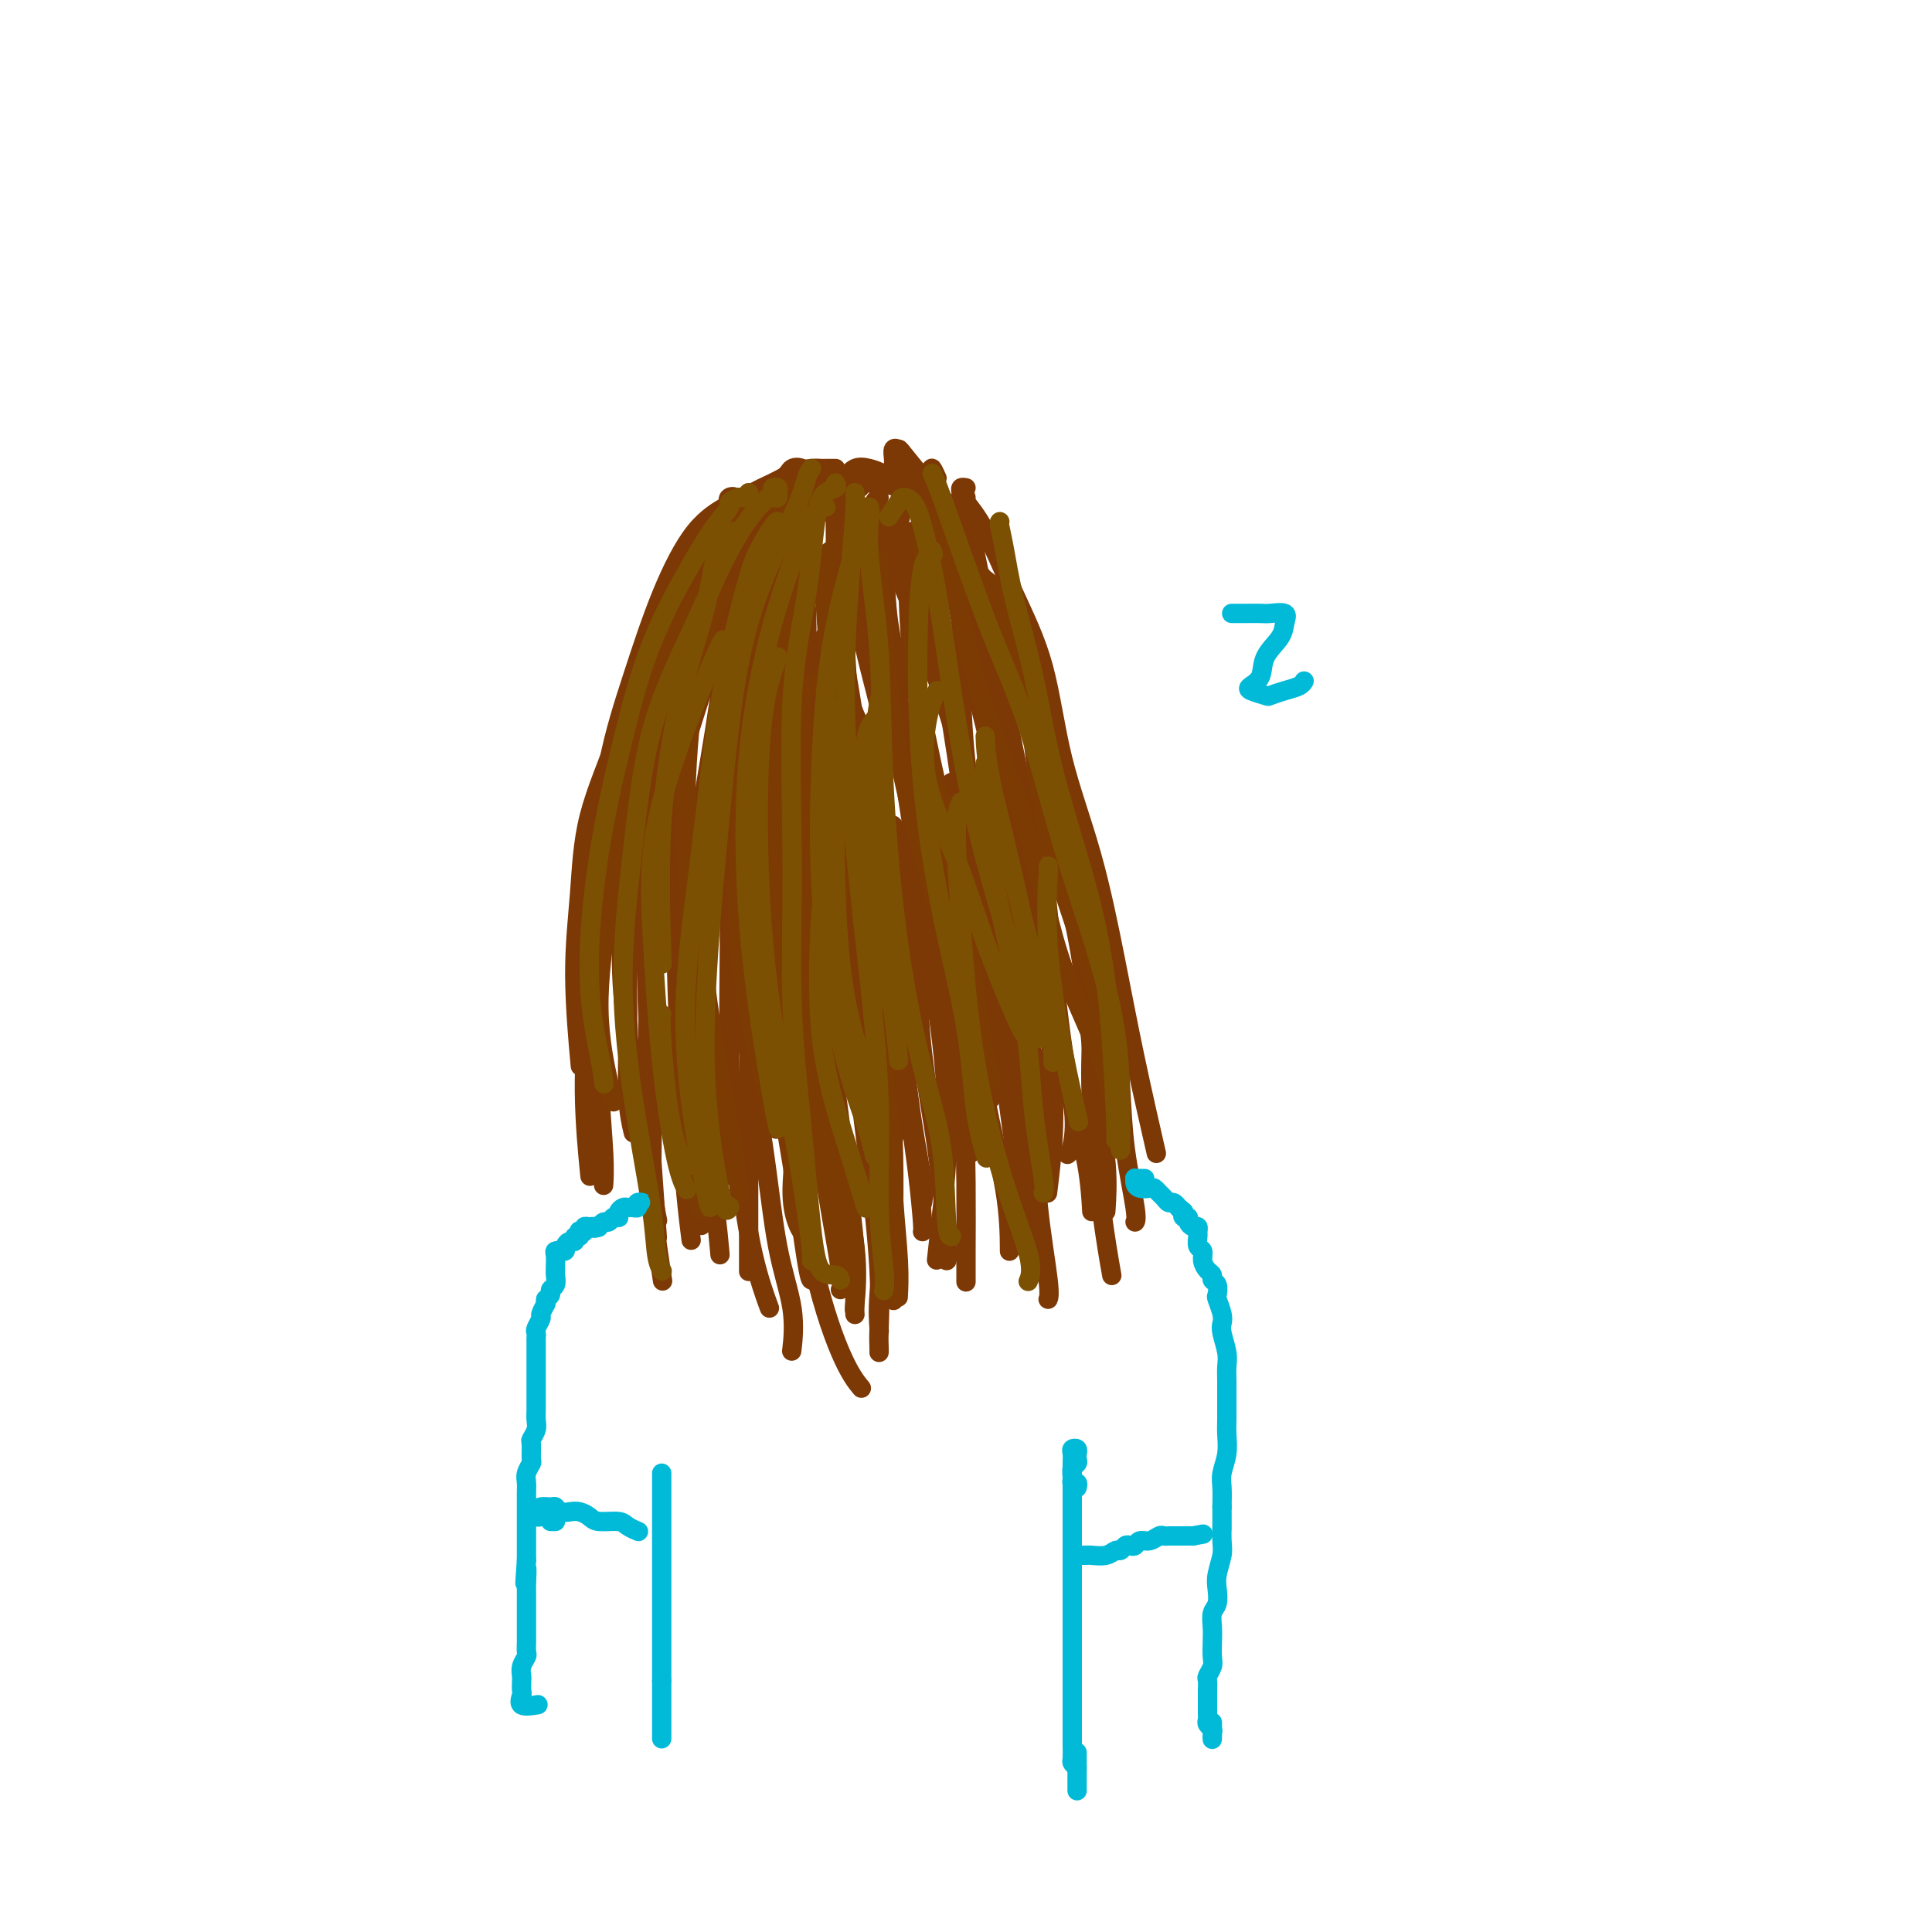 <svg viewBox='0 0 400 400' version='1.1' xmlns='http://www.w3.org/2000/svg' xmlns:xlink='http://www.w3.org/1999/xlink'><g fill='none' stroke='#7C3805' stroke-width='4' stroke-linecap='round' stroke-linejoin='round'><path d='M152,103c0.103,0.394 0.206,0.789 0,1c-0.206,0.211 -0.720,0.240 -1,0c-0.280,-0.240 -0.327,-0.749 0,-1c0.327,-0.251 1.026,-0.246 1,0c-0.026,0.246 -0.778,0.732 -1,1c-0.222,0.268 0.085,0.319 -1,1c-1.085,0.681 -3.562,1.992 -6,5c-2.438,3.008 -4.835,7.714 -7,13c-2.165,5.286 -4.097,11.154 -6,17c-1.903,5.846 -3.778,11.670 -5,18c-1.222,6.330 -1.790,13.166 -2,17c-0.210,3.834 -0.060,4.667 0,5c0.060,0.333 0.030,0.167 0,0'/><path d='M153,103c0.080,0.421 0.160,0.843 0,1c-0.160,0.157 -0.561,0.051 -1,0c-0.439,-0.051 -0.916,-0.046 -1,0c-0.084,0.046 0.225,0.132 0,1c-0.225,0.868 -0.984,2.516 -2,4c-1.016,1.484 -2.289,2.802 -4,5c-1.711,2.198 -3.858,5.277 -6,9c-2.142,3.723 -4.277,8.091 -6,13c-1.723,4.909 -3.032,10.358 -5,16c-1.968,5.642 -4.594,11.476 -6,17c-1.406,5.524 -1.593,10.738 -2,16c-0.407,5.262 -1.033,10.570 -1,17c0.033,6.430 0.724,13.980 1,17c0.276,3.020 0.138,1.510 0,0'/><path d='M154,106c-0.343,0.323 -0.687,0.646 -1,1c-0.313,0.354 -0.596,0.740 -1,1c-0.404,0.260 -0.930,0.395 -1,1c-0.070,0.605 0.315,1.680 0,3c-0.315,1.320 -1.330,2.886 -2,5c-0.670,2.114 -0.996,4.776 -3,9c-2.004,4.224 -5.685,10.010 -8,16c-2.315,5.990 -3.262,12.186 -4,18c-0.738,5.814 -1.266,11.247 -2,17c-0.734,5.753 -1.675,11.826 -2,18c-0.325,6.174 -0.036,12.449 0,18c0.036,5.551 -0.183,10.379 0,14c0.183,3.621 0.766,6.035 1,7c0.234,0.965 0.117,0.483 0,0'/><path d='M156,109c-0.437,-0.095 -0.875,-0.191 -1,0c-0.125,0.191 0.062,0.667 0,1c-0.062,0.333 -0.373,0.523 -1,1c-0.627,0.477 -1.570,1.242 -2,2c-0.430,0.758 -0.347,1.509 -1,3c-0.653,1.491 -2.042,3.720 -4,7c-1.958,3.280 -4.483,7.609 -7,13c-2.517,5.391 -5.024,11.844 -7,19c-1.976,7.156 -3.419,15.014 -5,23c-1.581,7.986 -3.299,16.098 -4,24c-0.701,7.902 -0.384,15.592 0,22c0.384,6.408 0.834,11.533 1,15c0.166,3.467 0.047,5.276 0,6c-0.047,0.724 -0.024,0.362 0,0'/><path d='M149,110c-0.278,0.690 -0.556,1.381 -1,2c-0.444,0.619 -1.054,1.167 -2,2c-0.946,0.833 -2.226,1.952 -3,3c-0.774,1.048 -1.040,2.027 -2,4c-0.960,1.973 -2.614,4.941 -4,9c-1.386,4.059 -2.506,9.209 -4,15c-1.494,5.791 -3.363,12.223 -5,19c-1.637,6.777 -3.041,13.899 -4,21c-0.959,7.101 -1.474,14.182 -2,21c-0.526,6.818 -1.065,13.374 -1,20c0.065,6.626 0.733,13.322 1,16c0.267,2.678 0.134,1.339 0,0'/><path d='M157,107c0.120,0.450 0.241,0.900 0,1c-0.241,0.100 -0.843,-0.152 -1,0c-0.157,0.152 0.132,0.706 0,1c-0.132,0.294 -0.686,0.328 -1,1c-0.314,0.672 -0.388,1.983 -1,4c-0.612,2.017 -1.762,4.740 -3,9c-1.238,4.260 -2.564,10.057 -5,18c-2.436,7.943 -5.984,18.032 -8,28c-2.016,9.968 -2.502,19.815 -3,28c-0.498,8.185 -1.010,14.709 -1,22c0.010,7.291 0.541,15.347 1,22c0.459,6.653 0.845,11.901 1,14c0.155,2.099 0.077,1.050 0,0'/><path d='M160,115c0.205,0.229 0.410,0.458 0,1c-0.410,0.542 -1.435,1.399 -2,2c-0.565,0.601 -0.671,0.948 -1,2c-0.329,1.052 -0.880,2.810 -2,5c-1.120,2.190 -2.809,4.813 -4,9c-1.191,4.187 -1.886,9.939 -3,17c-1.114,7.061 -2.649,15.431 -4,25c-1.351,9.569 -2.520,20.338 -3,30c-0.480,9.662 -0.273,18.219 0,25c0.273,6.781 0.612,11.787 1,16c0.388,4.213 0.825,7.632 1,9c0.175,1.368 0.087,0.684 0,0'/><path d='M164,114c-0.014,-0.500 -0.029,-1.000 0,-1c0.029,-0.000 0.101,0.498 0,1c-0.101,0.502 -0.377,1.006 -1,2c-0.623,0.994 -1.594,2.478 -3,6c-1.406,3.522 -3.247,9.083 -5,16c-1.753,6.917 -3.418,15.188 -4,24c-0.582,8.812 -0.082,18.163 0,28c0.082,9.837 -0.254,20.161 0,29c0.254,8.839 1.099,16.194 2,23c0.901,6.806 1.858,13.063 3,18c1.142,4.937 2.469,8.553 3,10c0.531,1.447 0.265,0.723 0,0'/><path d='M168,116c0.014,0.797 0.028,1.594 0,2c-0.028,0.406 -0.097,0.421 0,1c0.097,0.579 0.361,1.722 0,3c-0.361,1.278 -1.346,2.693 -2,5c-0.654,2.307 -0.976,5.508 -2,10c-1.024,4.492 -2.751,10.275 -4,18c-1.249,7.725 -2.019,17.390 -2,28c0.019,10.610 0.828,22.163 2,32c1.172,9.837 2.706,17.956 4,26c1.294,8.044 2.348,16.012 3,20c0.652,3.988 0.900,3.997 1,4c0.100,0.003 0.050,0.002 0,0'/><path d='M164,123c-0.048,-0.221 -0.096,-0.442 0,0c0.096,0.442 0.334,1.548 0,3c-0.334,1.452 -1.242,3.249 -2,5c-0.758,1.751 -1.366,3.457 -2,6c-0.634,2.543 -1.294,5.923 -2,10c-0.706,4.077 -1.457,8.852 -2,16c-0.543,7.148 -0.878,16.670 -1,26c-0.122,9.330 -0.033,18.469 0,26c0.033,7.531 0.009,13.454 0,19c-0.009,5.546 -0.002,10.713 0,15c0.002,4.287 0.001,7.693 0,10c-0.001,2.307 -0.000,3.516 0,4c0.000,0.484 0.000,0.242 0,0'/><path d='M163,119c0.268,0.152 0.536,0.304 0,1c-0.536,0.696 -1.875,1.936 -3,3c-1.125,1.064 -2.036,1.953 -3,4c-0.964,2.047 -1.982,5.251 -3,8c-1.018,2.749 -2.036,5.043 -3,9c-0.964,3.957 -1.874,9.576 -3,17c-1.126,7.424 -2.470,16.652 -3,26c-0.530,9.348 -0.247,18.814 0,27c0.247,8.186 0.458,15.091 1,21c0.542,5.909 1.415,10.822 2,15c0.585,4.178 0.881,7.622 1,9c0.119,1.378 0.059,0.689 0,0'/><path d='M151,118c-0.332,-0.317 -0.665,-0.633 -1,-1c-0.335,-0.367 -0.673,-0.783 -1,-1c-0.327,-0.217 -0.642,-0.233 -1,0c-0.358,0.233 -0.761,0.715 -1,1c-0.239,0.285 -0.316,0.374 -1,1c-0.684,0.626 -1.974,1.790 -3,4c-1.026,2.210 -1.788,5.466 -3,11c-1.212,5.534 -2.876,13.344 -4,22c-1.124,8.656 -1.709,18.156 -2,27c-0.291,8.844 -0.288,17.033 0,25c0.288,7.967 0.861,15.713 1,22c0.139,6.287 -0.155,11.116 0,15c0.155,3.884 0.759,6.824 1,8c0.241,1.176 0.121,0.588 0,0'/><path d='M134,159c-0.220,1.460 -0.439,2.920 -1,5c-0.561,2.080 -1.462,4.778 -2,8c-0.538,3.222 -0.713,6.966 -1,10c-0.287,3.034 -0.686,5.358 -1,9c-0.314,3.642 -0.543,8.603 0,15c0.543,6.397 1.857,14.230 3,22c1.143,7.770 2.115,15.477 3,22c0.885,6.523 1.681,11.864 2,14c0.319,2.136 0.159,1.068 0,0'/><path d='M148,133c-0.299,0.304 -0.598,0.608 -1,1c-0.402,0.392 -0.907,0.871 -1,1c-0.093,0.129 0.226,-0.092 0,1c-0.226,1.092 -0.997,3.495 -2,8c-1.003,4.505 -2.237,11.110 -3,20c-0.763,8.890 -1.055,20.064 -1,30c0.055,9.936 0.458,18.632 1,27c0.542,8.368 1.223,16.407 2,22c0.777,5.593 1.651,8.741 2,10c0.349,1.259 0.175,0.630 0,0'/><path d='M158,127c0.527,-1.680 1.054,-3.360 0,2c-1.054,5.360 -3.689,17.759 -5,27c-1.311,9.241 -1.296,15.325 -1,24c0.296,8.675 0.874,19.940 2,30c1.126,10.060 2.799,18.914 4,27c1.201,8.086 1.930,15.405 3,21c1.070,5.595 2.480,9.468 3,13c0.520,3.532 0.148,6.723 0,8c-0.148,1.277 -0.074,0.638 0,0'/><path d='M167,155c-0.035,-0.303 -0.069,-0.605 0,-1c0.069,-0.395 0.242,-0.882 0,-1c-0.242,-0.118 -0.898,0.131 -1,0c-0.102,-0.131 0.349,-0.644 0,0c-0.349,0.644 -1.499,2.444 -2,5c-0.501,2.556 -0.354,5.869 -1,13c-0.646,7.131 -2.085,18.079 -2,29c0.085,10.921 1.694,21.813 3,32c1.306,10.187 2.309,19.669 4,28c1.691,8.331 4.071,15.512 6,20c1.929,4.488 3.408,6.282 4,7c0.592,0.718 0.296,0.359 0,0'/><path d='M169,118c0.094,-0.291 0.189,-0.583 1,0c0.811,0.583 2.339,2.040 3,4c0.661,1.960 0.457,4.423 1,9c0.543,4.577 1.834,11.267 3,19c1.166,7.733 2.207,16.509 3,25c0.793,8.491 1.336,16.699 2,24c0.664,7.301 1.448,13.696 2,20c0.552,6.304 0.872,12.515 1,15c0.128,2.485 0.064,1.242 0,0'/><path d='M175,130c-0.148,-0.752 -0.296,-1.504 0,4c0.296,5.504 1.036,17.262 2,26c0.964,8.738 2.153,14.454 3,21c0.847,6.546 1.351,13.920 2,21c0.649,7.080 1.442,13.864 2,20c0.558,6.136 0.882,11.624 1,17c0.118,5.376 0.032,10.640 0,16c-0.032,5.360 -0.009,10.817 0,13c0.009,2.183 0.005,1.091 0,0'/><path d='M173,125c0.028,0.057 0.057,0.113 0,1c-0.057,0.887 -0.199,2.604 -1,4c-0.801,1.396 -2.262,2.471 -3,6c-0.738,3.529 -0.754,9.511 -1,18c-0.246,8.489 -0.721,19.485 0,31c0.721,11.515 2.638,23.548 4,33c1.362,9.452 2.169,16.323 3,23c0.831,6.677 1.687,13.161 2,18c0.313,4.839 0.084,8.034 0,10c-0.084,1.966 -0.024,2.705 0,3c0.024,0.295 0.012,0.148 0,0'/><path d='M171,139c0.058,1.392 0.115,2.784 0,5c-0.115,2.216 -0.404,5.256 0,9c0.404,3.744 1.499,8.191 2,14c0.501,5.809 0.407,12.980 1,22c0.593,9.020 1.872,19.887 3,29c1.128,9.113 2.106,16.470 3,24c0.894,7.530 1.704,15.233 2,21c0.296,5.767 0.079,9.597 0,12c-0.079,2.403 -0.021,3.378 0,4c0.021,0.622 0.006,0.892 0,1c-0.006,0.108 -0.003,0.054 0,0'/><path d='M175,168c0.566,1.722 1.131,3.443 1,6c-0.131,2.557 -0.959,5.949 -1,10c-0.041,4.051 0.703,8.762 2,15c1.297,6.238 3.146,14.001 4,21c0.854,6.999 0.712,13.232 1,19c0.288,5.768 1.005,11.072 1,16c-0.005,4.928 -0.732,9.481 -1,13c-0.268,3.519 -0.077,6.006 0,7c0.077,0.994 0.038,0.497 0,0'/><path d='M169,171c-0.309,2.670 -0.619,5.339 -1,9c-0.381,3.661 -0.834,8.312 -1,14c-0.166,5.688 -0.044,12.411 0,19c0.044,6.589 0.012,13.045 0,19c-0.012,5.955 -0.003,11.411 0,15c0.003,3.589 0.001,5.311 0,6c-0.001,0.689 -0.000,0.344 0,0'/><path d='M177,114c0.369,0.022 0.738,0.043 1,0c0.262,-0.043 0.415,-0.151 1,0c0.585,0.151 1.600,0.562 2,2c0.400,1.438 0.185,3.905 1,9c0.815,5.095 2.662,12.819 4,20c1.338,7.181 2.168,13.818 3,21c0.832,7.182 1.666,14.909 2,18c0.334,3.091 0.167,1.545 0,0'/><path d='M184,130c-0.138,1.343 -0.275,2.686 0,6c0.275,3.314 0.963,8.599 2,16c1.037,7.401 2.421,16.919 4,26c1.579,9.081 3.351,17.726 5,26c1.649,8.274 3.174,16.176 4,23c0.826,6.824 0.953,12.572 1,18c0.047,5.428 0.013,10.538 0,14c-0.013,3.462 -0.004,5.275 0,6c0.004,0.725 0.002,0.363 0,0'/><path d='M189,171c-0.036,1.517 -0.073,3.033 0,6c0.073,2.967 0.255,7.384 1,12c0.745,4.616 2.053,9.430 3,14c0.947,4.570 1.532,8.897 2,13c0.468,4.103 0.819,7.983 1,12c0.181,4.017 0.193,8.169 0,12c-0.193,3.831 -0.590,7.339 -1,11c-0.410,3.661 -0.831,7.475 -1,9c-0.169,1.525 -0.084,0.763 0,0'/><path d='M188,182c0.070,0.394 0.141,0.789 0,2c-0.141,1.211 -0.493,3.239 -1,7c-0.507,3.761 -1.169,9.257 -1,16c0.169,6.743 1.170,14.735 2,21c0.830,6.265 1.491,10.803 2,15c0.509,4.197 0.868,8.053 1,10c0.132,1.947 0.038,1.985 0,2c-0.038,0.015 -0.019,0.008 0,0'/><path d='M184,171c0.311,-0.224 0.621,-0.448 1,0c0.379,0.448 0.825,1.570 1,4c0.175,2.430 0.079,6.170 0,11c-0.079,4.830 -0.140,10.752 0,16c0.140,5.248 0.482,9.823 1,15c0.518,5.177 1.211,10.955 2,16c0.789,5.045 1.674,9.358 2,12c0.326,2.642 0.093,3.612 0,4c-0.093,0.388 -0.047,0.194 0,0'/><path d='M183,144c-0.030,0.107 -0.061,0.214 0,-1c0.061,-1.214 0.212,-3.748 0,-5c-0.212,-1.252 -0.788,-1.221 -1,-2c-0.212,-0.779 -0.059,-2.369 0,-3c0.059,-0.631 0.023,-0.302 0,0c-0.023,0.302 -0.034,0.578 0,3c0.034,2.422 0.114,6.989 0,12c-0.114,5.011 -0.422,10.467 0,18c0.422,7.533 1.575,17.144 2,22c0.425,4.856 0.121,4.959 0,5c-0.121,0.041 -0.061,0.021 0,0'/><path d='M184,116c-0.001,-0.336 -0.001,-0.671 0,-1c0.001,-0.329 0.004,-0.650 0,-1c-0.004,-0.350 -0.017,-0.727 0,-1c0.017,-0.273 0.062,-0.442 0,-1c-0.062,-0.558 -0.231,-1.506 0,-1c0.231,0.506 0.860,2.465 2,6c1.140,3.535 2.789,8.646 5,15c2.211,6.354 4.984,13.951 7,21c2.016,7.049 3.273,13.552 4,17c0.727,3.448 0.922,3.842 1,4c0.078,0.158 0.039,0.079 0,0'/><path d='M190,104c0.487,-0.055 0.974,-0.110 1,0c0.026,0.110 -0.409,0.385 0,1c0.409,0.615 1.662,1.568 3,4c1.338,2.432 2.761,6.342 4,12c1.239,5.658 2.292,13.066 4,21c1.708,7.934 4.069,16.396 6,24c1.931,7.604 3.432,14.350 5,20c1.568,5.650 3.204,10.205 4,15c0.796,4.795 0.753,9.829 1,13c0.247,3.171 0.785,4.477 1,5c0.215,0.523 0.108,0.261 0,0'/><path d='M200,103c-0.158,-0.482 -0.315,-0.963 0,1c0.315,1.963 1.103,6.371 2,11c0.897,4.629 1.904,9.479 4,15c2.096,5.521 5.280,11.711 7,18c1.720,6.289 1.977,12.675 4,19c2.023,6.325 5.814,12.587 8,17c2.186,4.413 2.767,6.975 3,8c0.233,1.025 0.116,0.512 0,0'/><path d='M200,101c-0.415,-0.079 -0.830,-0.159 -1,0c-0.170,0.159 -0.096,0.556 0,1c0.096,0.444 0.214,0.934 1,2c0.786,1.066 2.239,2.706 4,6c1.761,3.294 3.829,8.242 6,13c2.171,4.758 4.446,9.328 6,15c1.554,5.672 2.389,12.447 4,19c1.611,6.553 3.998,12.883 6,20c2.002,7.117 3.619,15.021 5,22c1.381,6.979 2.526,13.033 4,20c1.474,6.967 3.278,14.848 4,18c0.722,3.152 0.361,1.576 0,0'/><path d='M215,140c0.456,-0.220 0.913,-0.440 1,1c0.087,1.440 -0.195,4.540 0,10c0.195,5.460 0.869,13.282 2,20c1.131,6.718 2.720,12.334 4,18c1.280,5.666 2.252,11.383 3,18c0.748,6.617 1.273,14.134 2,20c0.727,5.866 1.657,10.079 2,14c0.343,3.921 0.098,7.549 0,9c-0.098,1.451 -0.049,0.726 0,0'/><path d='M206,132c0.307,-0.691 0.615,-1.383 1,-2c0.385,-0.617 0.848,-1.160 1,-1c0.152,0.160 -0.006,1.024 0,2c0.006,0.976 0.177,2.063 0,4c-0.177,1.937 -0.702,4.724 0,10c0.702,5.276 2.630,13.042 4,21c1.370,7.958 2.181,16.108 3,24c0.819,7.892 1.645,15.526 3,22c1.355,6.474 3.240,11.787 4,16c0.760,4.213 0.397,7.327 0,9c-0.397,1.673 -0.828,1.907 -1,2c-0.172,0.093 -0.086,0.047 0,0'/><path d='M205,124c-0.203,-0.455 -0.405,-0.909 -1,-1c-0.595,-0.091 -1.582,0.182 -2,0c-0.418,-0.182 -0.269,-0.817 0,-1c0.269,-0.183 0.656,0.088 1,1c0.344,0.912 0.645,2.465 1,5c0.355,2.535 0.764,6.054 2,12c1.236,5.946 3.299,14.321 5,22c1.701,7.679 3.041,14.662 4,22c0.959,7.338 1.539,15.033 2,22c0.461,6.967 0.804,13.208 1,18c0.196,4.792 0.245,8.136 0,12c-0.245,3.864 -0.784,8.247 -1,10c-0.216,1.753 -0.108,0.877 0,0'/><path d='M201,123c-0.309,0.433 -0.619,0.867 -1,0c-0.381,-0.867 -0.834,-3.033 -1,-4c-0.166,-0.967 -0.045,-0.735 0,-1c0.045,-0.265 0.014,-1.028 0,-1c-0.014,0.028 -0.012,0.848 0,3c0.012,2.152 0.034,5.635 0,12c-0.034,6.365 -0.125,15.611 1,26c1.125,10.389 3.464,21.919 6,32c2.536,10.081 5.268,18.712 7,25c1.732,6.288 2.464,10.232 3,14c0.536,3.768 0.875,7.361 1,10c0.125,2.639 0.036,4.326 0,5c-0.036,0.674 -0.018,0.337 0,0'/><path d='M191,113c0.196,-0.703 0.392,-1.406 0,-2c-0.392,-0.594 -1.373,-1.079 -2,-1c-0.627,0.079 -0.899,0.720 -1,2c-0.101,1.280 -0.031,3.197 0,7c0.031,3.803 0.022,9.493 1,18c0.978,8.507 2.942,19.832 5,30c2.058,10.168 4.212,19.179 6,28c1.788,8.821 3.212,17.452 4,23c0.788,5.548 0.939,8.014 1,9c0.061,0.986 0.030,0.493 0,0'/><path d='M193,122c-0.315,-0.639 -0.630,-1.279 -1,-2c-0.370,-0.721 -0.795,-1.524 -1,-2c-0.205,-0.476 -0.188,-0.626 0,0c0.188,0.626 0.549,2.029 1,4c0.451,1.971 0.994,4.512 2,10c1.006,5.488 2.476,13.923 4,24c1.524,10.077 3.102,21.795 5,32c1.898,10.205 4.116,18.896 6,26c1.884,7.104 3.433,12.622 4,18c0.567,5.378 0.152,10.617 0,14c-0.152,3.383 -0.041,4.911 0,6c0.041,1.089 0.012,1.740 0,2c-0.012,0.260 -0.006,0.130 0,0'/><path d='M210,206c-0.762,-3.003 -1.525,-6.005 -2,-9c-0.475,-2.995 -0.663,-5.981 -1,-9c-0.337,-3.019 -0.823,-6.069 -1,-9c-0.177,-2.931 -0.045,-5.742 0,-8c0.045,-2.258 0.001,-3.963 0,-5c-0.001,-1.037 0.040,-1.406 0,1c-0.040,2.406 -0.161,7.586 0,14c0.161,6.414 0.603,14.062 2,23c1.397,8.938 3.747,19.166 5,27c1.253,7.834 1.408,13.275 2,19c0.592,5.725 1.621,11.734 2,15c0.379,3.266 0.108,3.790 0,4c-0.108,0.210 -0.054,0.105 0,0'/><path d='M201,196c0.022,0.349 0.044,0.698 0,1c-0.044,0.302 -0.156,0.555 0,2c0.156,1.445 0.578,4.080 1,9c0.422,4.920 0.845,12.123 2,19c1.155,6.877 3.042,13.428 4,19c0.958,5.572 0.988,10.163 1,12c0.012,1.837 0.006,0.918 0,0'/><path d='M204,191c-0.034,0.866 -0.068,1.733 0,4c0.068,2.267 0.239,5.935 1,11c0.761,5.065 2.113,11.526 3,17c0.887,5.474 1.310,9.962 2,14c0.690,4.038 1.647,7.626 2,10c0.353,2.374 0.101,3.536 0,4c-0.101,0.464 -0.050,0.232 0,0'/><path d='M216,183c-0.071,-0.740 -0.142,-1.480 0,-1c0.142,0.480 0.497,2.179 1,7c0.503,4.821 1.154,12.764 2,20c0.846,7.236 1.887,13.764 3,19c1.113,5.236 2.300,9.179 3,13c0.700,3.821 0.914,7.520 1,9c0.086,1.480 0.043,0.740 0,0'/><path d='M230,201c-0.087,-0.397 -0.173,-0.793 0,1c0.173,1.793 0.607,5.777 1,10c0.393,4.223 0.746,8.687 1,13c0.254,4.313 0.408,8.476 1,13c0.592,4.524 1.621,9.410 2,12c0.379,2.590 0.108,2.883 0,3c-0.108,0.117 -0.054,0.059 0,0'/><path d='M226,206c-0.012,-0.594 -0.024,-1.187 0,0c0.024,1.187 0.084,4.155 0,8c-0.084,3.845 -0.311,8.567 0,15c0.311,6.433 1.161,14.578 2,21c0.839,6.422 1.668,11.121 2,13c0.332,1.879 0.166,0.940 0,0'/><path d='M212,175c-0.218,-0.074 -0.437,-0.149 -1,0c-0.563,0.149 -1.471,0.521 -2,4c-0.529,3.479 -0.678,10.065 0,17c0.678,6.935 2.182,14.220 3,21c0.818,6.780 0.951,13.056 1,18c0.049,4.944 0.014,8.555 0,10c-0.014,1.445 -0.007,0.722 0,0'/><path d='M197,162c0.226,-0.017 0.453,-0.033 0,2c-0.453,2.033 -1.585,6.117 -2,12c-0.415,5.883 -0.111,13.567 1,21c1.111,7.433 3.030,14.617 4,22c0.970,7.383 0.991,14.967 1,18c0.009,3.033 0.004,1.517 0,0'/><path d='M192,181c-0.299,0.702 -0.598,1.403 -1,4c-0.402,2.597 -0.906,7.088 -1,13c-0.094,5.912 0.224,13.244 1,20c0.776,6.756 2.012,12.935 3,20c0.988,7.065 1.727,15.018 2,19c0.273,3.982 0.078,3.995 0,4c-0.078,0.005 -0.039,0.003 0,0'/><path d='M196,107c-0.002,-0.323 -0.005,-0.646 0,-1c0.005,-0.354 0.017,-0.738 0,-1c-0.017,-0.262 -0.064,-0.402 0,1c0.064,1.402 0.238,4.345 1,7c0.762,2.655 2.111,5.021 3,8c0.889,2.979 1.316,6.571 2,10c0.684,3.429 1.624,6.694 2,8c0.376,1.306 0.188,0.653 0,0'/><path d='M194,99c-0.404,-0.895 -0.808,-1.789 -1,-2c-0.192,-0.211 -0.174,0.262 0,1c0.174,0.738 0.502,1.743 1,3c0.498,1.257 1.167,2.768 2,5c0.833,2.232 1.832,5.186 3,8c1.168,2.814 2.507,5.488 3,7c0.493,1.512 0.141,1.860 0,2c-0.141,0.140 -0.070,0.070 0,0'/><path d='M182,99c-0.053,-0.441 -0.106,-0.882 0,-1c0.106,-0.118 0.372,0.088 1,0c0.628,-0.088 1.619,-0.468 3,0c1.381,0.468 3.154,1.785 5,3c1.846,1.215 3.766,2.327 5,3c1.234,0.673 1.781,0.907 2,1c0.219,0.093 0.109,0.047 0,0'/><path d='M185,96c-0.008,0.052 -0.016,0.104 0,0c0.016,-0.104 0.057,-0.363 0,-1c-0.057,-0.637 -0.213,-1.650 0,-2c0.213,-0.350 0.796,-0.036 1,0c0.204,0.036 0.030,-0.207 1,1c0.970,1.207 3.083,3.865 5,6c1.917,2.135 3.638,3.748 5,6c1.362,2.252 2.367,5.145 3,7c0.633,1.855 0.895,2.673 1,3c0.105,0.327 0.052,0.164 0,0'/><path d='M175,99c0.606,-0.812 1.211,-1.625 2,-2c0.789,-0.375 1.760,-0.314 3,0c1.240,0.314 2.749,0.880 4,2c1.251,1.120 2.242,2.795 4,4c1.758,1.205 4.281,1.940 6,3c1.719,1.060 2.634,2.446 3,3c0.366,0.554 0.183,0.277 0,0'/><path d='M169,102c0.007,0.509 0.013,1.018 0,1c-0.013,-0.018 -0.046,-0.561 0,-1c0.046,-0.439 0.170,-0.772 0,-1c-0.170,-0.228 -0.633,-0.350 -2,0c-1.367,0.350 -3.637,1.171 -5,2c-1.363,0.829 -1.818,1.665 -2,2c-0.182,0.335 -0.091,0.167 0,0'/><path d='M170,102c0.009,-0.455 0.018,-0.910 0,-1c-0.018,-0.090 -0.063,0.185 0,0c0.063,-0.185 0.233,-0.830 0,-1c-0.233,-0.170 -0.868,0.134 -1,0c-0.132,-0.134 0.239,-0.706 0,-1c-0.239,-0.294 -1.087,-0.309 -2,0c-0.913,0.309 -1.891,0.942 -4,2c-2.109,1.058 -5.349,2.541 -8,4c-2.651,1.459 -4.714,2.893 -6,5c-1.286,2.107 -1.796,4.888 -2,6c-0.204,1.112 -0.102,0.556 0,0'/><path d='M173,97c-0.330,0.001 -0.659,0.002 -1,0c-0.341,-0.002 -0.692,-0.006 -1,0c-0.308,0.006 -0.573,0.023 -1,0c-0.427,-0.023 -1.014,-0.086 -2,0c-0.986,0.086 -2.369,0.321 -4,1c-1.631,0.679 -3.509,1.800 -6,3c-2.491,1.200 -5.594,2.477 -7,4c-1.406,1.523 -1.116,3.292 -1,4c0.116,0.708 0.058,0.354 0,0'/><path d='M167,101c-0.427,-0.332 -0.853,-0.665 -1,-1c-0.147,-0.335 -0.014,-0.673 0,-1c0.014,-0.327 -0.091,-0.645 0,-1c0.091,-0.355 0.377,-0.749 0,-1c-0.377,-0.251 -1.419,-0.358 -2,0c-0.581,0.358 -0.702,1.182 -2,2c-1.298,0.818 -3.773,1.631 -6,3c-2.227,1.369 -4.205,3.295 -6,6c-1.795,2.705 -3.406,6.190 -4,8c-0.594,1.810 -0.170,1.946 0,2c0.170,0.054 0.085,0.027 0,0'/><path d='M178,101c0.345,-0.427 0.689,-0.854 1,-1c0.311,-0.146 0.587,-0.011 1,0c0.413,0.011 0.962,-0.102 2,0c1.038,0.102 2.565,0.420 4,1c1.435,0.580 2.776,1.424 4,3c1.224,1.576 2.329,3.886 3,5c0.671,1.114 0.906,1.033 1,1c0.094,-0.033 0.047,-0.016 0,0'/><path d='M182,105c-0.180,-0.007 -0.361,-0.013 -1,0c-0.639,0.013 -1.738,0.046 -3,0c-1.262,-0.046 -2.689,-0.173 -5,0c-2.311,0.173 -5.506,0.644 -8,2c-2.494,1.356 -4.287,3.596 -6,6c-1.713,2.404 -3.347,4.973 -4,6c-0.653,1.027 -0.327,0.514 0,0'/><path d='M175,105c0.110,-0.374 0.220,-0.749 0,-1c-0.220,-0.251 -0.768,-0.380 -1,-1c-0.232,-0.620 -0.146,-1.732 -1,-2c-0.854,-0.268 -2.646,0.308 -4,1c-1.354,0.692 -2.268,1.499 -4,4c-1.732,2.501 -4.282,6.695 -7,11c-2.718,4.305 -5.605,8.721 -7,13c-1.395,4.279 -1.299,8.421 -1,11c0.299,2.579 0.800,3.594 1,4c0.200,0.406 0.100,0.203 0,0'/><path d='M175,106c0.401,-0.259 0.801,-0.518 1,-1c0.199,-0.482 0.196,-1.185 0,-2c-0.196,-0.815 -0.584,-1.740 -1,-2c-0.416,-0.260 -0.860,0.145 -1,0c-0.140,-0.145 0.025,-0.838 -1,0c-1.025,0.838 -3.241,3.209 -5,6c-1.759,2.791 -3.060,6.002 -5,10c-1.940,3.998 -4.520,8.783 -6,13c-1.480,4.217 -1.860,7.866 -2,10c-0.140,2.134 -0.040,2.753 0,3c0.040,0.247 0.020,0.124 0,0'/><path d='M173,107c-0.331,-0.333 -0.662,-0.666 -1,-1c-0.338,-0.334 -0.684,-0.668 -1,-1c-0.316,-0.332 -0.603,-0.662 -1,-1c-0.397,-0.338 -0.905,-0.683 -2,0c-1.095,0.683 -2.779,2.394 -4,5c-1.221,2.606 -1.981,6.108 -4,10c-2.019,3.892 -5.297,8.174 -7,12c-1.703,3.826 -1.829,7.197 -2,9c-0.171,1.803 -0.386,2.040 0,2c0.386,-0.040 1.373,-0.357 2,-1c0.627,-0.643 0.893,-1.612 1,-2c0.107,-0.388 0.053,-0.194 0,0'/><path d='M165,104c-0.044,0.022 -0.089,0.043 -1,0c-0.911,-0.043 -2.689,-0.151 -4,0c-1.311,0.151 -2.155,0.560 -3,3c-0.845,2.440 -1.690,6.912 -2,11c-0.310,4.088 -0.083,7.793 0,11c0.083,3.207 0.024,5.916 0,7c-0.024,1.084 -0.012,0.542 0,0'/><path d='M173,105c-1.512,-0.197 -3.025,-0.395 -4,1c-0.975,1.395 -1.413,4.382 -2,8c-0.587,3.618 -1.322,7.867 -2,12c-0.678,4.133 -1.298,8.151 -1,12c0.298,3.849 1.514,7.528 2,9c0.486,1.472 0.243,0.736 0,0'/><path d='M176,104c-0.732,0.106 -1.464,0.212 -2,0c-0.536,-0.212 -0.877,-0.742 -1,1c-0.123,1.742 -0.029,5.756 0,10c0.029,4.244 -0.006,8.717 0,13c0.006,4.283 0.053,8.375 0,12c-0.053,3.625 -0.207,6.784 0,9c0.207,2.216 0.773,3.490 1,4c0.227,0.510 0.113,0.255 0,0'/><path d='M178,105c-0.361,0.022 -0.722,0.044 -1,0c-0.278,-0.044 -0.472,-0.154 -1,1c-0.528,1.154 -1.389,3.572 -2,7c-0.611,3.428 -0.973,7.864 -1,12c-0.027,4.136 0.280,7.970 1,12c0.720,4.030 1.853,8.255 3,11c1.147,2.745 2.309,4.008 3,5c0.691,0.992 0.912,1.712 1,2c0.088,0.288 0.044,0.144 0,0'/><path d='M182,103c-0.267,0.098 -0.535,0.197 -1,1c-0.465,0.803 -1.128,2.311 -2,5c-0.872,2.689 -1.953,6.560 -2,11c-0.047,4.440 0.940,9.449 2,14c1.060,4.551 2.191,8.642 3,12c0.809,3.358 1.295,5.981 2,8c0.705,2.019 1.630,3.434 2,4c0.370,0.566 0.185,0.283 0,0'/><path d='M180,109c-0.293,0.156 -0.586,0.311 -1,1c-0.414,0.689 -0.948,1.911 -1,4c-0.052,2.089 0.378,5.043 1,8c0.622,2.957 1.435,5.916 2,9c0.565,3.084 0.883,6.292 1,8c0.117,1.708 0.033,1.917 0,2c-0.033,0.083 -0.017,0.042 0,0'/><path d='M182,108c-0.007,-0.263 -0.014,-0.526 0,-1c0.014,-0.474 0.050,-1.160 0,-1c-0.050,0.160 -0.186,1.165 0,3c0.186,1.835 0.695,4.501 1,8c0.305,3.499 0.407,7.830 1,12c0.593,4.170 1.675,8.178 2,11c0.325,2.822 -0.109,4.457 0,6c0.109,1.543 0.760,2.992 1,3c0.240,0.008 0.069,-1.426 0,-2c-0.069,-0.574 -0.034,-0.287 0,0'/><path d='M183,110c-0.408,-0.366 -0.815,-0.733 -1,-1c-0.185,-0.267 -0.146,-0.436 0,0c0.146,0.436 0.400,1.477 1,3c0.600,1.523 1.545,3.530 3,7c1.455,3.470 3.421,8.404 5,12c1.579,3.596 2.771,5.853 4,8c1.229,2.147 2.494,4.185 3,5c0.506,0.815 0.253,0.408 0,0'/><path d='M188,105c-0.464,-0.734 -0.927,-1.467 -1,-2c-0.073,-0.533 0.246,-0.865 1,-1c0.754,-0.135 1.943,-0.074 3,1c1.057,1.074 1.982,3.161 3,6c1.018,2.839 2.128,6.431 3,10c0.872,3.569 1.504,7.115 2,10c0.496,2.885 0.856,5.110 1,6c0.144,0.890 0.072,0.445 0,0'/><path d='M191,105c-1.181,-0.448 -2.361,-0.895 -3,-1c-0.639,-0.105 -0.735,0.133 -1,1c-0.265,0.867 -0.698,2.362 -1,4c-0.302,1.638 -0.473,3.418 -1,6c-0.527,2.582 -1.411,5.964 -2,8c-0.589,2.036 -0.883,2.724 -1,3c-0.117,0.276 -0.059,0.138 0,0'/><path d='M177,122c0.049,-1.294 0.098,-2.587 0,-4c-0.098,-1.413 -0.344,-2.945 -1,-5c-0.656,-2.055 -1.720,-4.632 -3,-6c-1.280,-1.368 -2.774,-1.528 -4,0c-1.226,1.528 -2.185,4.744 -3,9c-0.815,4.256 -1.487,9.553 -2,15c-0.513,5.447 -0.869,11.043 -1,16c-0.131,4.957 -0.037,9.273 0,11c0.037,1.727 0.019,0.863 0,0'/><path d='M167,145c-0.017,-1.424 -0.034,-2.848 0,-6c0.034,-3.152 0.121,-8.032 0,-12c-0.121,-3.968 -0.448,-7.023 -1,-10c-0.552,-2.977 -1.328,-5.877 -2,-8c-0.672,-2.123 -1.239,-3.469 -2,-4c-0.761,-0.531 -1.716,-0.249 -3,2c-1.284,2.249 -2.897,6.463 -4,12c-1.103,5.537 -1.696,12.395 -2,19c-0.304,6.605 -0.319,12.956 0,20c0.319,7.044 0.970,14.781 2,20c1.030,5.219 2.437,7.920 3,9c0.563,1.080 0.281,0.540 0,0'/><path d='M152,156c-0.394,0.078 -0.788,0.156 -1,5c-0.212,4.844 -0.242,14.453 0,23c0.242,8.547 0.758,16.032 2,23c1.242,6.968 3.212,13.419 4,16c0.788,2.581 0.394,1.290 0,0'/><path d='M159,149c-1.337,7.107 -2.673,14.214 -3,23c-0.327,8.786 0.356,19.252 2,29c1.644,9.748 4.250,18.778 6,25c1.750,6.222 2.643,9.635 3,11c0.357,1.365 0.179,0.683 0,0'/><path d='M146,165c-1.092,0.770 -2.184,1.539 -3,6c-0.816,4.461 -1.357,12.612 -1,20c0.357,7.388 1.611,14.011 3,20c1.389,5.989 2.912,11.343 4,17c1.088,5.657 1.739,11.616 2,14c0.261,2.384 0.130,1.192 0,0'/></g>
<g fill='none' stroke='#7C3B02' stroke-width='4' stroke-linecap='round' stroke-linejoin='round'><path d='M163,101c0.088,0.003 0.176,0.007 0,0c-0.176,-0.007 -0.616,-0.024 -1,0c-0.384,0.024 -0.713,0.089 -1,0c-0.287,-0.089 -0.533,-0.331 -1,0c-0.467,0.331 -1.155,1.237 -2,2c-0.845,0.763 -1.846,1.385 -3,3c-1.154,1.615 -2.462,4.224 -4,7c-1.538,2.776 -3.307,5.718 -6,10c-2.693,4.282 -6.309,9.903 -9,17c-2.691,7.097 -4.458,15.671 -6,24c-1.542,8.329 -2.858,16.414 -4,24c-1.142,7.586 -2.110,14.672 -2,21c0.110,6.328 1.299,11.896 2,15c0.701,3.104 0.915,3.744 1,4c0.085,0.256 0.043,0.128 0,0'/><path d='M164,104c-0.211,0.753 -0.421,1.506 -1,2c-0.579,0.494 -1.525,0.728 -3,3c-1.475,2.272 -3.479,6.582 -5,12c-1.521,5.418 -2.559,11.943 -4,20c-1.441,8.057 -3.286,17.644 -5,28c-1.714,10.356 -3.296,21.479 -4,31c-0.704,9.521 -0.529,17.439 0,25c0.529,7.561 1.412,14.767 2,19c0.588,4.233 0.882,5.495 1,6c0.118,0.505 0.059,0.252 0,0'/><path d='M167,108c-0.345,0.171 -0.690,0.342 -1,1c-0.310,0.658 -0.585,1.803 -1,5c-0.415,3.197 -0.972,8.446 -2,15c-1.028,6.554 -2.529,14.414 -3,22c-0.471,7.586 0.087,14.897 0,24c-0.087,9.103 -0.818,19.998 0,30c0.818,10.002 3.186,19.111 4,26c0.814,6.889 0.074,11.558 0,15c-0.074,3.442 0.519,5.657 1,7c0.481,1.343 0.852,1.812 1,2c0.148,0.188 0.074,0.094 0,0'/><path d='M173,112c0.086,0.317 0.172,0.635 0,1c-0.172,0.365 -0.603,0.778 -1,1c-0.397,0.222 -0.759,0.251 -1,2c-0.241,1.749 -0.359,5.216 0,11c0.359,5.784 1.195,13.885 2,23c0.805,9.115 1.578,19.244 3,29c1.422,9.756 3.491,19.141 5,28c1.509,8.859 2.457,17.194 3,24c0.543,6.806 0.682,12.082 1,17c0.318,4.918 0.816,9.478 1,13c0.184,3.522 0.052,6.006 0,7c-0.052,0.994 -0.026,0.497 0,0'/><path d='M168,142c-0.308,-0.134 -0.616,-0.267 -1,0c-0.384,0.267 -0.844,0.936 -1,3c-0.156,2.064 -0.006,5.523 0,10c0.006,4.477 -0.131,9.973 0,16c0.131,6.027 0.529,12.587 1,20c0.471,7.413 1.016,15.680 2,24c0.984,8.320 2.408,16.694 4,24c1.592,7.306 3.352,13.544 4,19c0.648,5.456 0.185,10.130 0,12c-0.185,1.870 -0.093,0.935 0,0'/><path d='M167,164c-0.291,0.618 -0.581,1.236 -1,3c-0.419,1.764 -0.966,4.675 -1,10c-0.034,5.325 0.446,13.063 1,21c0.554,7.937 1.182,16.074 2,24c0.818,7.926 1.828,15.640 3,23c1.172,7.360 2.508,14.366 3,18c0.492,3.634 0.141,3.895 0,4c-0.141,0.105 -0.070,0.052 0,0'/><path d='M182,116c-0.066,-0.194 -0.131,-0.389 0,2c0.131,2.389 0.459,7.361 1,14c0.541,6.639 1.294,14.945 3,24c1.706,9.055 4.364,18.860 7,28c2.636,9.140 5.248,17.615 7,26c1.752,8.385 2.643,16.682 3,20c0.357,3.318 0.178,1.659 0,0'/><path d='M191,118c0.002,-0.360 0.004,-0.720 0,-1c-0.004,-0.280 -0.015,-0.480 0,-1c0.015,-0.520 0.056,-1.358 0,-2c-0.056,-0.642 -0.209,-1.086 0,-2c0.209,-0.914 0.779,-2.299 1,-3c0.221,-0.701 0.092,-0.720 0,-1c-0.092,-0.280 -0.147,-0.822 0,-1c0.147,-0.178 0.495,0.009 1,1c0.505,0.991 1.166,2.787 2,5c0.834,2.213 1.839,4.843 3,10c1.161,5.157 2.476,12.841 5,21c2.524,8.159 6.256,16.794 9,26c2.744,9.206 4.498,18.983 7,27c2.502,8.017 5.750,14.274 8,20c2.250,5.726 3.500,10.922 4,13c0.500,2.078 0.250,1.039 0,0'/><path d='M202,119c0.395,-0.058 0.790,-0.116 1,0c0.210,0.116 0.236,0.405 1,1c0.764,0.595 2.267,1.495 4,6c1.733,4.505 3.698,12.613 5,21c1.302,8.387 1.943,17.051 4,26c2.057,8.949 5.531,18.182 8,26c2.469,7.818 3.934,14.220 5,20c1.066,5.780 1.733,10.937 2,13c0.267,2.063 0.133,1.031 0,0'/><path d='M190,124c0.120,0.127 0.240,0.254 0,1c-0.240,0.746 -0.840,2.111 -1,5c-0.160,2.889 0.118,7.300 1,13c0.882,5.700 2.366,12.688 4,20c1.634,7.312 3.417,14.950 5,24c1.583,9.050 2.965,19.514 4,26c1.035,6.486 1.724,8.996 2,10c0.276,1.004 0.138,0.502 0,0'/><path d='M161,127c-2.617,2.376 -5.234,4.753 -7,8c-1.766,3.247 -2.680,7.365 -4,14c-1.320,6.635 -3.047,15.786 -4,25c-0.953,9.214 -1.132,18.490 0,29c1.132,10.510 3.574,22.253 5,30c1.426,7.747 1.836,11.499 2,13c0.164,1.501 0.082,0.750 0,0'/><path d='M153,123c-0.689,-0.004 -1.377,-0.007 -2,0c-0.623,0.007 -1.180,0.025 -2,1c-0.820,0.975 -1.904,2.906 -3,7c-1.096,4.094 -2.205,10.351 -3,18c-0.795,7.649 -1.275,16.689 -1,26c0.275,9.311 1.305,18.891 3,29c1.695,10.109 4.056,20.745 5,25c0.944,4.255 0.472,2.127 0,0'/><path d='M155,158c-0.327,-0.228 -0.654,-0.456 -1,3c-0.346,3.456 -0.711,10.596 -1,18c-0.289,7.404 -0.501,15.070 1,25c1.501,9.930 4.715,22.123 6,27c1.285,4.877 0.643,2.439 0,0'/></g>
<g fill='none' stroke='#7C5002' stroke-width='4' stroke-linecap='round' stroke-linejoin='round'><path d='M160,103c0.432,0.084 0.864,0.168 1,0c0.136,-0.168 -0.023,-0.589 0,-1c0.023,-0.411 0.228,-0.811 0,-1c-0.228,-0.189 -0.889,-0.167 -1,0c-0.111,0.167 0.329,0.478 0,1c-0.329,0.522 -1.428,1.254 -3,3c-1.572,1.746 -3.618,4.506 -6,9c-2.382,4.494 -5.099,10.721 -8,17c-2.901,6.279 -5.986,12.609 -8,20c-2.014,7.391 -2.957,15.842 -4,25c-1.043,9.158 -2.185,19.022 -2,29c0.185,9.978 1.696,20.072 3,28c1.304,7.928 2.401,13.692 3,18c0.599,4.308 0.700,7.160 1,9c0.300,1.840 0.800,2.669 1,3c0.200,0.331 0.100,0.166 0,0'/><path d='M155,102c-0.375,0.451 -0.750,0.902 -1,1c-0.250,0.098 -0.377,-0.155 -1,0c-0.623,0.155 -1.744,0.720 -2,1c-0.256,0.280 0.351,0.274 0,1c-0.351,0.726 -1.662,2.182 -3,4c-1.338,1.818 -2.704,3.998 -5,8c-2.296,4.002 -5.523,9.826 -8,16c-2.477,6.174 -4.205,12.699 -6,20c-1.795,7.301 -3.658,15.379 -5,24c-1.342,8.621 -2.164,17.785 -2,25c0.164,7.215 1.313,12.481 2,16c0.687,3.519 0.910,5.291 1,6c0.090,0.709 0.045,0.354 0,0'/><path d='M168,97c-0.321,0.413 -0.642,0.826 -1,2c-0.358,1.174 -0.753,3.108 -3,8c-2.247,4.892 -6.348,12.742 -9,22c-2.652,9.258 -3.857,19.925 -5,31c-1.143,11.075 -2.226,22.557 -3,33c-0.774,10.443 -1.241,19.845 -1,28c0.241,8.155 1.188,15.062 2,20c0.812,4.938 1.488,7.906 2,9c0.512,1.094 0.861,0.312 1,0c0.139,-0.312 0.070,-0.156 0,0'/><path d='M173,100c0.175,0.364 0.351,0.727 0,1c-0.351,0.273 -1.228,0.455 -2,1c-0.772,0.545 -1.438,1.452 -2,5c-0.562,3.548 -1.020,9.735 -2,16c-0.980,6.265 -2.481,12.606 -3,22c-0.519,9.394 -0.057,21.842 0,33c0.057,11.158 -0.290,21.027 0,30c0.290,8.973 1.216,17.049 2,25c0.784,7.951 1.426,15.777 2,21c0.574,5.223 1.082,7.843 2,9c0.918,1.157 2.247,0.850 3,1c0.753,0.150 0.929,0.757 1,1c0.071,0.243 0.035,0.121 0,0'/><path d='M171,105c-0.218,-0.185 -0.437,-0.370 -1,0c-0.563,0.370 -1.472,1.297 -2,2c-0.528,0.703 -0.677,1.184 -1,2c-0.323,0.816 -0.820,1.969 -2,5c-1.180,3.031 -3.045,7.941 -5,15c-1.955,7.059 -4.002,16.267 -5,27c-0.998,10.733 -0.948,22.990 0,35c0.948,12.010 2.794,23.772 4,31c1.206,7.228 1.773,9.922 2,11c0.227,1.078 0.113,0.539 0,0'/><path d='M161,108c-0.140,-0.003 -0.280,-0.007 -1,1c-0.720,1.007 -2.019,3.024 -3,5c-0.981,1.976 -1.645,3.911 -3,9c-1.355,5.089 -3.400,13.332 -5,23c-1.600,9.668 -2.754,20.762 -4,31c-1.246,10.238 -2.582,19.619 -3,28c-0.418,8.381 0.084,15.762 1,23c0.916,7.238 2.247,14.333 3,18c0.753,3.667 0.930,3.905 1,4c0.070,0.095 0.035,0.048 0,0'/><path d='M152,110c-0.362,0.233 -0.725,0.467 -1,1c-0.275,0.533 -0.463,1.367 -1,2c-0.537,0.633 -1.422,1.067 -2,3c-0.578,1.933 -0.848,5.366 -2,10c-1.152,4.634 -3.185,10.469 -5,18c-1.815,7.531 -3.412,16.758 -4,27c-0.588,10.242 -0.168,21.498 0,26c0.168,4.502 0.084,2.251 0,0'/><path d='M177,102c0.072,0.813 0.144,1.626 0,4c-0.144,2.374 -0.504,6.311 -1,13c-0.496,6.689 -1.129,16.132 -1,26c0.129,9.868 1.019,20.163 2,30c0.981,9.837 2.053,19.218 3,28c0.947,8.782 1.770,16.967 2,25c0.230,8.033 -0.134,15.916 0,22c0.134,6.084 0.767,10.369 1,13c0.233,2.631 0.067,3.609 0,4c-0.067,0.391 -0.033,0.196 0,0'/><path d='M180,105c0.057,0.242 0.114,0.484 0,2c-0.114,1.516 -0.397,4.307 0,9c0.397,4.693 1.476,11.288 2,19c0.524,7.712 0.493,16.539 1,27c0.507,10.461 1.551,22.554 3,33c1.449,10.446 3.303,19.244 5,26c1.697,6.756 3.238,11.471 4,17c0.762,5.529 0.743,11.873 1,15c0.257,3.127 0.788,3.036 1,3c0.212,-0.036 0.106,-0.018 0,0'/><path d='M184,107c0.781,-1.146 1.563,-2.293 2,-3c0.437,-0.707 0.531,-0.976 1,-1c0.469,-0.024 1.313,0.195 2,1c0.687,0.805 1.217,2.194 2,5c0.783,2.806 1.817,7.029 3,14c1.183,6.971 2.513,16.691 4,26c1.487,9.309 3.131,18.206 6,29c2.869,10.794 6.965,23.483 9,30c2.035,6.517 2.010,6.862 2,7c-0.010,0.138 -0.005,0.069 0,0'/><path d='M193,98c0.416,0.909 0.832,1.817 2,5c1.168,3.183 3.088,8.640 5,14c1.912,5.360 3.815,10.622 6,16c2.185,5.378 4.652,10.871 7,18c2.348,7.129 4.577,15.893 7,24c2.423,8.107 5.042,15.556 7,22c1.958,6.444 3.257,11.884 4,17c0.743,5.116 0.931,9.907 1,14c0.069,4.093 0.019,7.486 0,9c-0.019,1.514 -0.005,1.147 0,1c0.005,-0.147 0.003,-0.073 0,0'/><path d='M207,108c-0.079,0.061 -0.159,0.122 0,1c0.159,0.878 0.555,2.573 1,5c0.445,2.427 0.938,5.587 2,10c1.062,4.413 2.694,10.080 4,16c1.306,5.920 2.287,12.094 4,19c1.713,6.906 4.158,14.544 6,21c1.842,6.456 3.082,11.730 4,17c0.918,5.270 1.514,10.536 2,17c0.486,6.464 0.862,14.125 1,18c0.138,3.875 0.040,3.964 0,4c-0.040,0.036 -0.020,0.018 0,0'/><path d='M204,158c-0.200,1.998 -0.400,3.996 0,9c0.400,5.004 1.400,13.015 3,21c1.600,7.985 3.802,15.943 5,23c1.198,7.057 1.393,13.211 2,19c0.607,5.789 1.625,11.212 2,14c0.375,2.788 0.107,2.939 0,3c-0.107,0.061 -0.054,0.030 0,0'/><path d='M193,114c0.194,0.465 0.388,0.930 0,1c-0.388,0.070 -1.358,-0.254 -2,3c-0.642,3.254 -0.955,10.085 -1,18c-0.045,7.915 0.177,16.914 1,26c0.823,9.086 2.245,18.261 4,27c1.755,8.739 3.841,17.044 5,24c1.159,6.956 1.389,12.565 2,17c0.611,4.435 1.603,7.696 2,9c0.397,1.304 0.198,0.652 0,0'/><path d='M199,166c-0.483,0.947 -0.966,1.894 -1,6c-0.034,4.106 0.379,11.370 1,20c0.621,8.630 1.448,18.625 3,28c1.552,9.375 3.828,18.132 6,25c2.172,6.868 4.239,11.849 5,15c0.761,3.151 0.218,4.472 0,5c-0.218,0.528 -0.109,0.264 0,0'/><path d='M182,145c-0.989,6.979 -1.978,13.959 -2,21c-0.022,7.041 0.922,14.145 2,22c1.078,7.855 2.290,16.461 3,22c0.710,5.539 0.917,8.011 1,9c0.083,0.989 0.041,0.494 0,0'/><path d='M181,149c-0.754,1.011 -1.509,2.022 -2,6c-0.491,3.978 -0.719,10.922 0,20c0.719,9.078 2.386,20.290 3,26c0.614,5.710 0.175,5.917 0,6c-0.175,0.083 -0.088,0.041 0,0'/><path d='M171,185c-0.303,-0.577 -0.606,-1.155 -1,4c-0.394,5.155 -0.879,16.041 0,25c0.879,8.959 3.121,15.989 5,22c1.879,6.011 3.394,11.003 4,13c0.606,1.997 0.303,0.998 0,0'/><path d='M174,147c-0.211,-0.666 -0.422,-1.331 -1,2c-0.578,3.331 -1.524,10.659 -2,18c-0.476,7.341 -0.481,14.696 0,23c0.481,8.304 1.449,17.556 3,25c1.551,7.444 3.687,13.081 5,17c1.313,3.919 1.804,6.120 2,7c0.196,0.880 0.098,0.440 0,0'/><path d='M174,154c-0.370,-2.802 -0.740,-5.604 -1,3c-0.260,8.604 -0.410,28.616 1,42c1.410,13.384 4.380,20.142 6,25c1.620,4.858 1.892,7.817 2,9c0.108,1.183 0.054,0.592 0,0'/><path d='M179,108c-0.871,2.291 -1.743,4.581 -3,9c-1.257,4.419 -2.900,10.966 -4,18c-1.100,7.034 -1.656,14.556 -2,23c-0.344,8.444 -0.477,17.812 0,26c0.477,8.188 1.565,15.197 2,18c0.435,2.803 0.218,1.402 0,0'/><path d='M161,136c-1.129,3.124 -2.257,6.248 -3,12c-0.743,5.752 -1.099,14.133 -1,24c0.099,9.867 0.653,21.222 2,32c1.347,10.778 3.485,20.979 5,29c1.515,8.021 2.406,13.861 3,18c0.594,4.139 0.891,6.576 1,8c0.109,1.424 0.031,1.835 0,2c-0.031,0.165 -0.016,0.082 0,0'/><path d='M149,135c0.752,-2.335 1.503,-4.670 -1,1c-2.503,5.670 -8.261,19.345 -11,30c-2.739,10.655 -2.461,18.292 -2,27c0.461,8.708 1.103,18.489 2,27c0.897,8.511 2.049,15.753 3,20c0.951,4.247 1.700,5.499 2,6c0.300,0.501 0.150,0.250 0,0'/><path d='M137,210c-0.137,0.315 -0.274,0.631 0,5c0.274,4.369 0.958,12.792 2,18c1.042,5.208 2.440,7.202 3,8c0.560,0.798 0.280,0.399 0,0'/><path d='M194,143c-0.700,1.441 -1.400,2.883 -2,6c-0.600,3.117 -1.099,7.911 0,13c1.099,5.089 3.797,10.474 6,16c2.203,5.526 3.910,11.192 6,17c2.090,5.808 4.563,11.756 6,15c1.437,3.244 1.839,3.784 2,4c0.161,0.216 0.080,0.108 0,0'/><path d='M204,153c-0.016,-0.504 -0.033,-1.007 0,0c0.033,1.007 0.114,3.525 1,8c0.886,4.475 2.577,10.906 4,17c1.423,6.094 2.577,11.850 4,17c1.423,5.150 3.114,9.694 4,14c0.886,4.306 0.967,8.373 1,10c0.033,1.627 0.016,0.813 0,0'/><path d='M217,180c0.067,-0.751 0.134,-1.502 0,1c-0.134,2.502 -0.469,8.258 0,15c0.469,6.742 1.742,14.469 3,21c1.258,6.531 2.502,11.866 3,14c0.498,2.134 0.249,1.067 0,0'/></g>
<g fill='none' stroke='#00BAD8' stroke-width='4' stroke-linecap='round' stroke-linejoin='round'><path d='M132,250c-0.145,-0.431 -0.291,-0.862 0,-1c0.291,-0.138 1.017,0.016 1,0c-0.017,-0.016 -0.778,-0.201 -1,0c-0.222,0.201 0.094,0.789 0,1c-0.094,0.211 -0.600,0.046 -1,0c-0.400,-0.046 -0.695,0.026 -1,0c-0.305,-0.026 -0.621,-0.152 -1,0c-0.379,0.152 -0.823,0.581 -1,1c-0.177,0.419 -0.089,0.829 0,1c0.089,0.171 0.178,0.102 0,0c-0.178,-0.102 -0.622,-0.237 -1,0c-0.378,0.237 -0.689,0.847 -1,1c-0.311,0.153 -0.622,-0.151 -1,0c-0.378,0.151 -0.822,0.757 -1,1c-0.178,0.243 -0.089,0.121 0,0'/><path d='M124,254c-1.421,0.615 -0.973,0.151 -1,0c-0.027,-0.151 -0.529,0.011 -1,0c-0.471,-0.011 -0.910,-0.195 -1,0c-0.090,0.195 0.168,0.769 0,1c-0.168,0.231 -0.762,0.118 -1,0c-0.238,-0.118 -0.119,-0.243 0,0c0.119,0.243 0.238,0.852 0,1c-0.238,0.148 -0.833,-0.167 -1,0c-0.167,0.167 0.095,0.815 0,1c-0.095,0.185 -0.546,-0.094 -1,0c-0.454,0.094 -0.910,0.561 -1,1c-0.090,0.439 0.186,0.852 0,1c-0.186,0.148 -0.834,0.032 -1,0c-0.166,-0.032 0.152,0.020 0,0c-0.152,-0.020 -0.773,-0.111 -1,0c-0.227,0.111 -0.061,0.424 0,1c0.061,0.576 0.017,1.415 0,2c-0.017,0.585 -0.009,0.916 0,1c0.009,0.084 0.017,-0.080 0,0c-0.017,0.080 -0.060,0.403 0,1c0.060,0.597 0.222,1.469 0,2c-0.222,0.531 -0.829,0.720 -1,1c-0.171,0.280 0.094,0.651 0,1c-0.094,0.349 -0.547,0.674 -1,1'/><path d='M113,269c-0.244,1.506 0.145,0.771 0,1c-0.145,0.229 -0.823,1.424 -1,2c-0.177,0.576 0.149,0.534 0,1c-0.149,0.466 -0.772,1.438 -1,2c-0.228,0.562 -0.061,0.712 0,1c0.061,0.288 0.016,0.715 0,1c-0.016,0.285 -0.004,0.428 0,1c0.004,0.572 0.001,1.575 0,2c-0.001,0.425 -0.000,0.274 0,1c0.000,0.726 0.000,2.330 0,3c-0.000,0.670 -0.000,0.406 0,1c0.000,0.594 0.001,2.046 0,3c-0.001,0.954 -0.004,1.412 0,2c0.004,0.588 0.015,1.307 0,2c-0.015,0.693 -0.057,1.359 0,2c0.057,0.641 0.212,1.256 0,2c-0.212,0.744 -0.793,1.617 -1,2c-0.207,0.383 -0.041,0.277 0,1c0.041,0.723 -0.041,2.277 0,3c0.041,0.723 0.207,0.617 0,1c-0.207,0.383 -0.788,1.255 -1,2c-0.212,0.745 -0.057,1.363 0,2c0.057,0.637 0.015,1.292 0,2c-0.015,0.708 -0.004,1.470 0,2c0.004,0.530 0.001,0.827 0,1c-0.001,0.173 -0.000,0.220 0,1c0.000,0.780 0.000,2.292 0,3c-0.000,0.708 -0.000,0.613 0,1c0.000,0.387 0.000,1.258 0,2c-0.000,0.742 -0.000,1.355 0,2c0.000,0.645 0.000,1.323 0,2'/><path d='M109,323c-0.619,8.636 -0.166,3.225 0,2c0.166,-1.225 0.044,1.736 0,3c-0.044,1.264 -0.012,0.832 0,1c0.012,0.168 0.003,0.937 0,2c-0.003,1.063 -0.001,2.421 0,3c0.001,0.579 0.001,0.378 0,1c-0.001,0.622 -0.004,2.067 0,3c0.004,0.933 0.015,1.353 0,2c-0.015,0.647 -0.057,1.520 0,2c0.057,0.480 0.211,0.566 0,1c-0.211,0.434 -0.788,1.214 -1,2c-0.212,0.786 -0.060,1.577 0,2c0.060,0.423 0.027,0.477 0,1c-0.027,0.523 -0.049,1.513 0,2c0.049,0.487 0.168,0.471 0,1c-0.168,0.529 -0.622,1.604 0,2c0.622,0.396 2.321,0.113 3,0c0.679,-0.113 0.340,-0.057 0,0'/><path d='M237,244c-0.308,-0.006 -0.617,-0.012 -1,0c-0.383,0.012 -0.842,0.042 -1,0c-0.158,-0.042 -0.015,-0.156 0,0c0.015,0.156 -0.098,0.581 0,1c0.098,0.419 0.407,0.833 1,1c0.593,0.167 1.468,0.087 2,0c0.532,-0.087 0.720,-0.182 1,0c0.280,0.182 0.653,0.641 1,1c0.347,0.359 0.668,0.618 1,1c0.332,0.382 0.677,0.886 1,1c0.323,0.114 0.625,-0.162 1,0c0.375,0.162 0.821,0.760 1,1c0.179,0.240 0.089,0.120 0,0'/><path d='M244,250c1.327,1.091 1.143,0.818 1,1c-0.143,0.182 -0.245,0.818 0,1c0.245,0.182 0.836,-0.092 1,0c0.164,0.092 -0.099,0.548 0,1c0.099,0.452 0.561,0.899 1,1c0.439,0.101 0.854,-0.142 1,0c0.146,0.142 0.024,0.671 0,1c-0.024,0.329 0.049,0.459 0,1c-0.049,0.541 -0.219,1.493 0,2c0.219,0.507 0.828,0.570 1,1c0.172,0.430 -0.094,1.227 0,2c0.094,0.773 0.547,1.521 1,2c0.453,0.479 0.905,0.690 1,1c0.095,0.310 -0.167,0.720 0,1c0.167,0.280 0.763,0.432 1,1c0.237,0.568 0.115,1.554 0,2c-0.115,0.446 -0.223,0.353 0,1c0.223,0.647 0.778,2.035 1,3c0.222,0.965 0.112,1.507 0,2c-0.112,0.493 -0.226,0.939 0,2c0.226,1.061 0.793,2.738 1,4c0.207,1.262 0.055,2.108 0,3c-0.055,0.892 -0.014,1.830 0,3c0.014,1.170 -0.000,2.571 0,4c0.000,1.429 0.014,2.885 0,4c-0.014,1.115 -0.056,1.890 0,3c0.056,1.110 0.211,2.555 0,4c-0.211,1.445 -0.788,2.889 -1,4c-0.212,1.111 -0.061,1.889 0,3c0.061,1.111 0.030,2.556 0,4'/><path d='M253,312c0.004,6.946 0.015,4.311 0,4c-0.015,-0.311 -0.056,1.702 0,3c0.056,1.298 0.207,1.880 0,3c-0.207,1.120 -0.774,2.778 -1,4c-0.226,1.222 -0.113,2.007 0,3c0.113,0.993 0.226,2.195 0,3c-0.226,0.805 -0.792,1.212 -1,2c-0.208,0.788 -0.060,1.955 0,3c0.060,1.045 0.030,1.966 0,3c-0.030,1.034 -0.061,2.179 0,3c0.061,0.821 0.212,1.318 0,2c-0.212,0.682 -0.789,1.547 -1,2c-0.211,0.453 -0.057,0.492 0,1c0.057,0.508 0.015,1.484 0,2c-0.015,0.516 -0.005,0.572 0,1c0.005,0.428 0.005,1.228 0,2c-0.005,0.772 -0.015,1.515 0,2c0.015,0.485 0.057,0.711 0,1c-0.057,0.289 -0.211,0.641 0,1c0.211,0.359 0.789,0.726 1,1c0.211,0.274 0.057,0.455 0,1c-0.057,0.545 -0.015,1.454 0,1c0.015,-0.454 0.004,-2.273 0,-3c-0.004,-0.727 -0.002,-0.364 0,0'/><path d='M137,307c0.000,0.078 0.000,0.155 0,0c0.000,-0.155 0.000,-0.544 0,-1c0.000,-0.456 0.000,-0.979 0,-1c0.000,-0.021 0.000,0.459 0,1c0.000,0.541 0.000,1.141 0,2c0.000,0.859 0.000,1.976 0,3c0.000,1.024 0.000,1.955 0,3c0.000,1.045 0.000,2.206 0,3c0.000,0.794 0.000,1.223 0,2c0.000,0.777 0.000,1.902 0,3c0.000,1.098 0.000,2.170 0,3c0.000,0.830 0.000,1.417 0,2c0.000,0.583 0.000,1.160 0,2c0.000,0.840 0.000,1.943 0,3c0.000,1.057 -0.000,2.068 0,3c0.000,0.932 -0.000,1.786 0,3c0.000,1.214 -0.000,2.788 0,4c0.000,1.212 0.000,2.060 0,3c0.000,0.940 0.000,1.970 0,3'/><path d='M137,348c0.000,6.804 0.000,3.316 0,3c0.000,-0.316 0.000,2.542 0,4c0.000,1.458 0.000,1.515 0,2c0.000,0.485 0.000,1.398 0,2c0.000,0.602 0.000,0.893 0,1c0.000,0.107 0.000,0.031 0,0c0.000,-0.031 0.000,-0.015 0,0'/><path d='M223,308c0.115,-0.438 0.231,-0.877 0,-1c-0.231,-0.123 -0.808,0.069 -1,0c-0.192,-0.069 0.001,-0.400 0,-1c-0.001,-0.600 -0.195,-1.471 0,-2c0.195,-0.529 0.781,-0.717 1,-1c0.219,-0.283 0.073,-0.662 0,-1c-0.073,-0.338 -0.072,-0.636 0,-1c0.072,-0.364 0.215,-0.795 0,-1c-0.215,-0.205 -0.790,-0.184 -1,0c-0.210,0.184 -0.056,0.532 0,1c0.056,0.468 0.015,1.055 0,2c-0.015,0.945 -0.004,2.247 0,4c0.004,1.753 0.001,3.956 0,6c-0.001,2.044 -0.000,3.930 0,6c0.000,2.070 0.000,4.325 0,6c-0.000,1.675 -0.000,2.769 0,4c0.000,1.231 0.000,2.599 0,4c-0.000,1.401 -0.000,2.836 0,4c0.000,1.164 0.000,2.058 0,3c-0.000,0.942 0.000,1.933 0,3c-0.000,1.067 -0.000,2.211 0,3c0.000,0.789 0.000,1.222 0,2c-0.000,0.778 -0.000,1.902 0,3c0.000,1.098 0.000,2.172 0,3c-0.000,0.828 -0.001,1.412 0,2c0.001,0.588 0.003,1.180 0,2c-0.003,0.820 -0.011,1.869 0,3c0.011,1.131 0.041,2.343 0,3c-0.041,0.657 -0.155,0.759 0,1c0.155,0.241 0.577,0.620 1,1'/><path d='M223,366c0.000,9.874 0.000,2.059 0,-1c-0.000,-3.059 -0.000,-1.362 0,-1c0.000,0.362 0.000,-0.611 0,-1c-0.000,-0.389 0.000,-0.195 0,0'/><path d='M114,315c0.422,0.000 0.844,0.000 1,0c0.156,0.000 0.044,0.000 0,0c-0.044,0.000 -0.022,0.000 0,0'/><path d='M112,314c-0.407,0.082 -0.813,0.165 -1,0c-0.187,-0.165 -0.153,-0.576 0,-1c0.153,-0.424 0.425,-0.859 1,-1c0.575,-0.141 1.452,0.014 2,0c0.548,-0.014 0.766,-0.197 1,0c0.234,0.197 0.483,0.775 1,1c0.517,0.225 1.301,0.098 2,0c0.699,-0.098 1.313,-0.167 2,0c0.687,0.167 1.445,0.570 2,1c0.555,0.430 0.906,0.886 2,1c1.094,0.114 2.933,-0.114 4,0c1.067,0.114 1.364,0.569 2,1c0.636,0.431 1.610,0.837 2,1c0.390,0.163 0.195,0.081 0,0'/><path d='M225,322c-0.251,0.001 -0.503,0.001 -1,0c-0.497,-0.001 -1.241,-0.004 -1,0c0.241,0.004 1.465,0.016 2,0c0.535,-0.016 0.381,-0.061 1,0c0.619,0.061 2.011,0.226 3,0c0.989,-0.226 1.575,-0.844 2,-1c0.425,-0.156 0.691,0.150 1,0c0.309,-0.150 0.663,-0.757 1,-1c0.337,-0.243 0.657,-0.121 1,0c0.343,0.121 0.708,0.243 1,0c0.292,-0.243 0.512,-0.850 1,-1c0.488,-0.150 1.244,0.156 2,0c0.756,-0.156 1.512,-0.774 2,-1c0.488,-0.226 0.708,-0.061 1,0c0.292,0.061 0.656,0.016 1,0c0.344,-0.016 0.670,-0.004 1,0c0.330,0.004 0.666,0.001 1,0c0.334,-0.001 0.667,-0.000 1,0c0.333,0.000 0.667,0.000 1,0c0.333,-0.000 0.667,-0.000 1,0'/><path d='M247,318c3.667,-0.667 1.833,-0.333 0,0'/><path d='M257,127c-0.287,0.000 -0.573,0.000 -1,0c-0.427,-0.000 -0.994,-0.000 -1,0c-0.006,0.000 0.549,0.000 1,0c0.451,-0.000 0.797,-0.002 1,0c0.203,0.002 0.261,0.006 1,0c0.739,-0.006 2.159,-0.021 3,0c0.841,0.021 1.104,0.080 2,0c0.896,-0.080 2.424,-0.299 3,0c0.576,0.299 0.200,1.116 0,2c-0.200,0.884 -0.225,1.833 -1,3c-0.775,1.167 -2.302,2.551 -3,4c-0.698,1.449 -0.568,2.963 -1,4c-0.432,1.037 -1.428,1.595 -2,2c-0.572,0.405 -0.721,0.656 0,1c0.721,0.344 2.312,0.782 3,1c0.688,0.218 0.472,0.216 1,0c0.528,-0.216 1.801,-0.645 3,-1c1.199,-0.355 2.323,-0.634 3,-1c0.677,-0.366 0.908,-0.819 1,-1c0.092,-0.181 0.046,-0.091 0,0'/></g>
</svg>